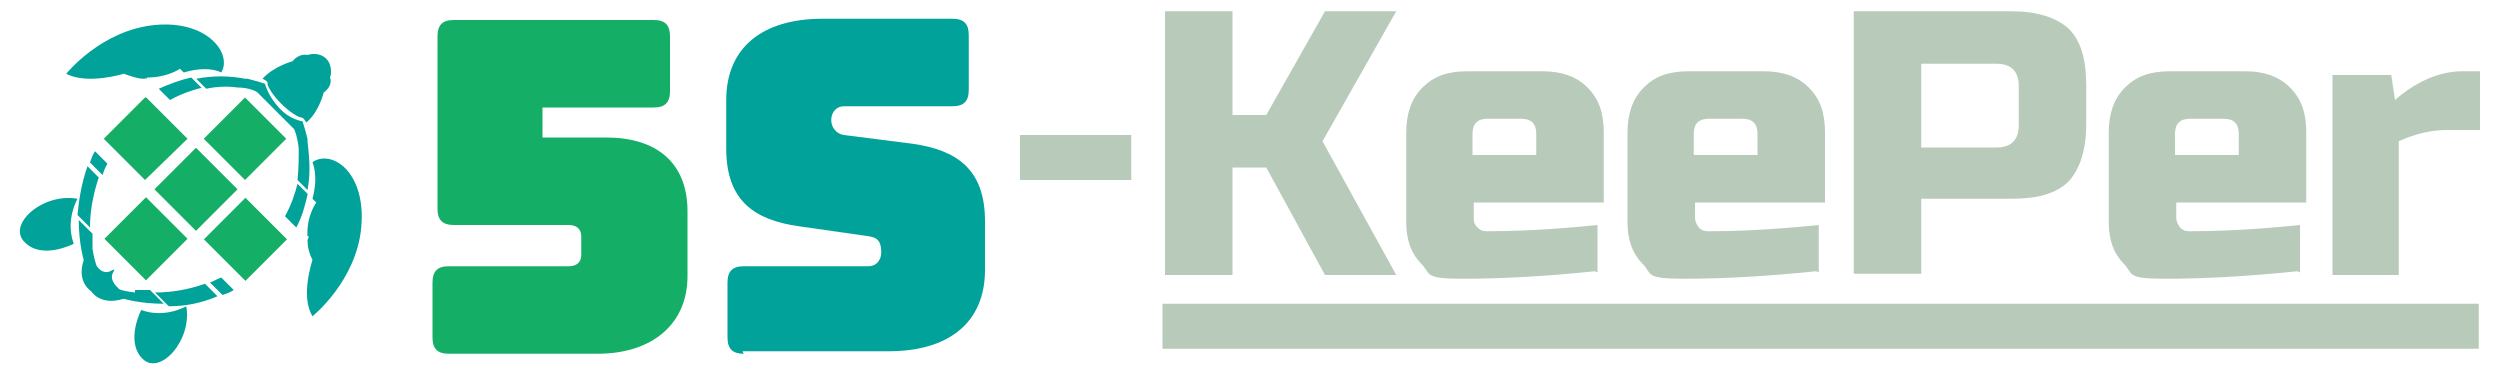<svg xmlns="http://www.w3.org/2000/svg" viewBox="0 0 200 30"><defs><style>.cls-1{fill:#15ae67}.cls-3{fill:#00a29a}</style></defs><g id="Layer_2"><g id="_編集モード"><path class="cls-3" d="M21.4 6.7c0 .2.4.9 1.1 1.6s1.4 1.1 1.6 1.1c.2 0 .4.4.4.4 1-.8 1.4-2.4 1.4-2.4.8-.6.5-1.2.5-1.2.1-.2.2-1-.3-1.5s-1.2-.4-1.5-.3c0 0-.6-.2-1.2.5 0 0-1.5.4-2.4 1.4 0 0 .5.2.4.4zM25 13s.5 1 0 2.9l.3.3s-.8 1.1-.7 2.7h.1c0 .1-.1.3-.1.3 0 .5.1 1 .4 1.6 0 0-1 2.9 0 4.5 0 0 3.5-2.8 3.9-7.1.4-4.3-2.2-6.2-3.8-5.3zM12.5 23.5l1 1c1.2 0 2.5-.2 3.9-.8l-1-1c-1.4.5-2.8.7-4 .7zm-1.7-.1c-.8-.1-1.2-.2-1.3-.3-.3-.3-.8-.8-.4-1.4 0 0 0-.1.1-.2 0 0-.1.1-.2.1-.6.4-1.1 0-1.3-.4 0 0-.2-.6-.3-1.3v-1.2l-.2-.2-.9-.9c0 1.9.4 3.2.4 3.2-.6 1.8.6 2.5.6 2.5s.7 1.2 2.6.6c0 0 1.3.4 3.2.4l-.9-.9-.2-.2h-1.2zm6-.8l1 1c.3-.1.6-.2.9-.4l-1-1c-.3.1-.6.3-.9.4zm7.8-7.1l-.8-.8c-.2.8-.5 1.7-1 2.6l.9.9c.5-.9.7-1.8.9-2.6zm-13.3 9.3s-1.3 2.5.1 3.9c1.4 1.4 4-1.5 3.5-4.2 0 0-1.7 1-3.6.3zm.5-18.6c1.6 0 2.6-.7 2.6-.7l.3.3c2-.6 3 0 3 0 .9-1.5-1.1-4.2-5.3-3.8-4.3.4-7.1 3.9-7.1 3.9 1.7.9 4.6 0 4.6 0 .6.2 1.1.4 1.6.4h.1c0-.1.1 0 .1 0zM2 19.4c1.4 1.4 3.9.1 3.9.1-.7-1.9.3-3.6.3-3.6C3.4 15.4.5 18 2 19.4zm5-6.1c-.5 1.4-.7 2.8-.8 3.9l1 1c0-1.2.2-2.5.7-4l-1-1zm.2-.3l1 1c.1-.3.2-.6.4-.9l-1-1c-.2.3-.3.6-.4.9z"/><path class="cls-3" d="M22 8.8l1.5 1.5c.1.1.3.7.4 1.6 0 .7 0 1.5-.1 2.5l.8.8c.3-1.5.1-2.9 0-3.9v-.2c-.2-.8-.4-1.4-.4-1.4s-1-.1-1.9-1.1-1.1-1.9-1.1-1.9-.6-.2-1.4-.4h-.2c-1-.2-2.4-.3-3.9 0l.8.8c.9-.2 1.8-.2 2.5-.1.9 0 1.5.3 1.6.4l1.5 1.5zM16.1 7l-.8-.8c-.9.2-1.7.5-2.6.9l.9.9c.9-.5 1.8-.8 2.6-1z"/><path class="cls-1" d="M16.3 11.1l3.3 3.3 3.3-3.3-3.3-3.3-3.3 3.3z"/><path class="cls-1" transform="rotate(-45 15.66 15.113)" d="M13.3 12.8H18v4.7h-4.7z"/><path class="cls-1" transform="rotate(-45 11.608 19.092)" d="M9.3 16.8H14v4.7H9.3z"/><path class="cls-1" d="M11.6 14.4l3.4-3.3-3.3-3.3h-.1l-3.3 3.3 3.3 3.3z"/><path class="cls-1" transform="rotate(-45 19.639 19.165)" d="M17.3 16.8H22v4.7h-4.7z"/><path class="cls-1" d="M35.9 28.3c-.9 0-1.3-.4-1.3-1.3v-4.4c0-.9.4-1.3 1.3-1.3h9.6c.6 0 1-.3 1-.9v-1.5c0-.6-.4-.9-1-.9h-9.2c-.9 0-1.3-.4-1.3-1.3V2.9c0-.9.4-1.3 1.3-1.3h16c.9 0 1.3.4 1.3 1.3v4.4c0 .9-.4 1.3-1.3 1.3h-8.9V11h5.1c4 0 6.5 2 6.5 5.9v5.2c0 3.8-2.8 6.2-7.2 6.2H36z"/><path class="cls-3" d="M59.5 28.3c-.9 0-1.3-.4-1.3-1.3v-4.4c0-.9.4-1.3 1.3-1.3h10c.6 0 1-.5 1-1.1 0-.9-.3-1.2-1-1.3l-5.6-.8c-3.5-.5-5.8-2-5.8-6.2V8c0-4.2 2.9-6.5 7.7-6.5h10.4c.9 0 1.3.4 1.3 1.3v4.4c0 .9-.4 1.3-1.3 1.3h-8.7c-.6 0-1 .5-1 1.1s.4 1.1 1 1.2l5.5.7c3.5.5 5.8 2 5.8 6.2v3.9c0 4.2-2.9 6.5-7.7 6.5H59.4z"/><path d="M98.6 22h-5.4V.9h5.4v8.3h2.7L106 .9h5.7l-5.9 10.4 5.9 10.7H106l-4.7-8.6h-2.7V22zm29-.3c-3.9.4-7.4.6-10.6.6s-2.5-.4-3.3-1.2c-.8-.8-1.2-1.9-1.2-3.3v-7.2c0-1.5.4-2.7 1.3-3.6.9-.9 2-1.3 3.6-1.3h6c1.5 0 2.7.4 3.6 1.3.9.9 1.3 2 1.3 3.6v5.6h-10.4v1.2c0 .3 0 .5.3.8.2.2.4.3.8.3 2 0 4.9-.1 8.8-.5v3.8zM119 9.5c-.8 0-1.2.4-1.2 1.2v1.7h5.1v-1.7c0-.8-.4-1.2-1.2-1.2H119zm26.3 12.2c-3.9.4-7.4.6-10.6.6s-2.5-.4-3.3-1.2c-.8-.8-1.2-1.9-1.2-3.3v-7.2c0-1.5.4-2.7 1.3-3.6.9-.9 2-1.3 3.6-1.3h6c1.5 0 2.7.4 3.6 1.3.9.9 1.3 2 1.3 3.6v5.6h-10.4v1.2c0 .3.1.5.3.8.2.2.4.3.8.3 2 0 4.9-.1 8.8-.5v3.8zm-8.6-12.2c-.8 0-1.2.4-1.2 1.2v1.7h5.1v-1.7c0-.8-.4-1.2-1.2-1.2h-2.7zM148.2.9h12.7c2.1 0 3.6.5 4.6 1.4 1 1 1.4 2.5 1.4 4.6v3c0 2.1-.5 3.6-1.4 4.6-1 1-2.5 1.4-4.6 1.4h-7.2v6h-5.4V.9zm13.3 6c0-1.2-.6-1.8-1.8-1.8h-6v6.7h6c1.2 0 1.8-.6 1.8-1.8V7zm22.3 14.8c-3.9.4-7.4.6-10.6.6s-2.5-.4-3.3-1.2c-.8-.8-1.2-1.9-1.2-3.3v-7.2c0-1.5.4-2.7 1.3-3.6.9-.9 2-1.3 3.6-1.3h6c1.5 0 2.7.4 3.6 1.3.9.9 1.3 2 1.3 3.6v5.6h-10.4v1.2c0 .3.1.5.3.8.2.2.4.3.8.3 2 0 4.9-.1 8.8-.5v3.8zm-8.6-12.2c-.8 0-1.2.4-1.2 1.2v1.7h5.1v-1.7c0-.8-.4-1.2-1.2-1.2h-2.7zm20.6.9c-1.3 0-2.6.3-3.9.9V22h-5.3V6h4.7l.3 2c1.7-1.5 3.6-2.3 5.4-2.3h1.4v4.7h-2.6zM93 24.3h105.3v3.6H93zM81.6 10.8h8.9v3.6h-8.9z" fill="#b8cbbb"/></g></g></svg>